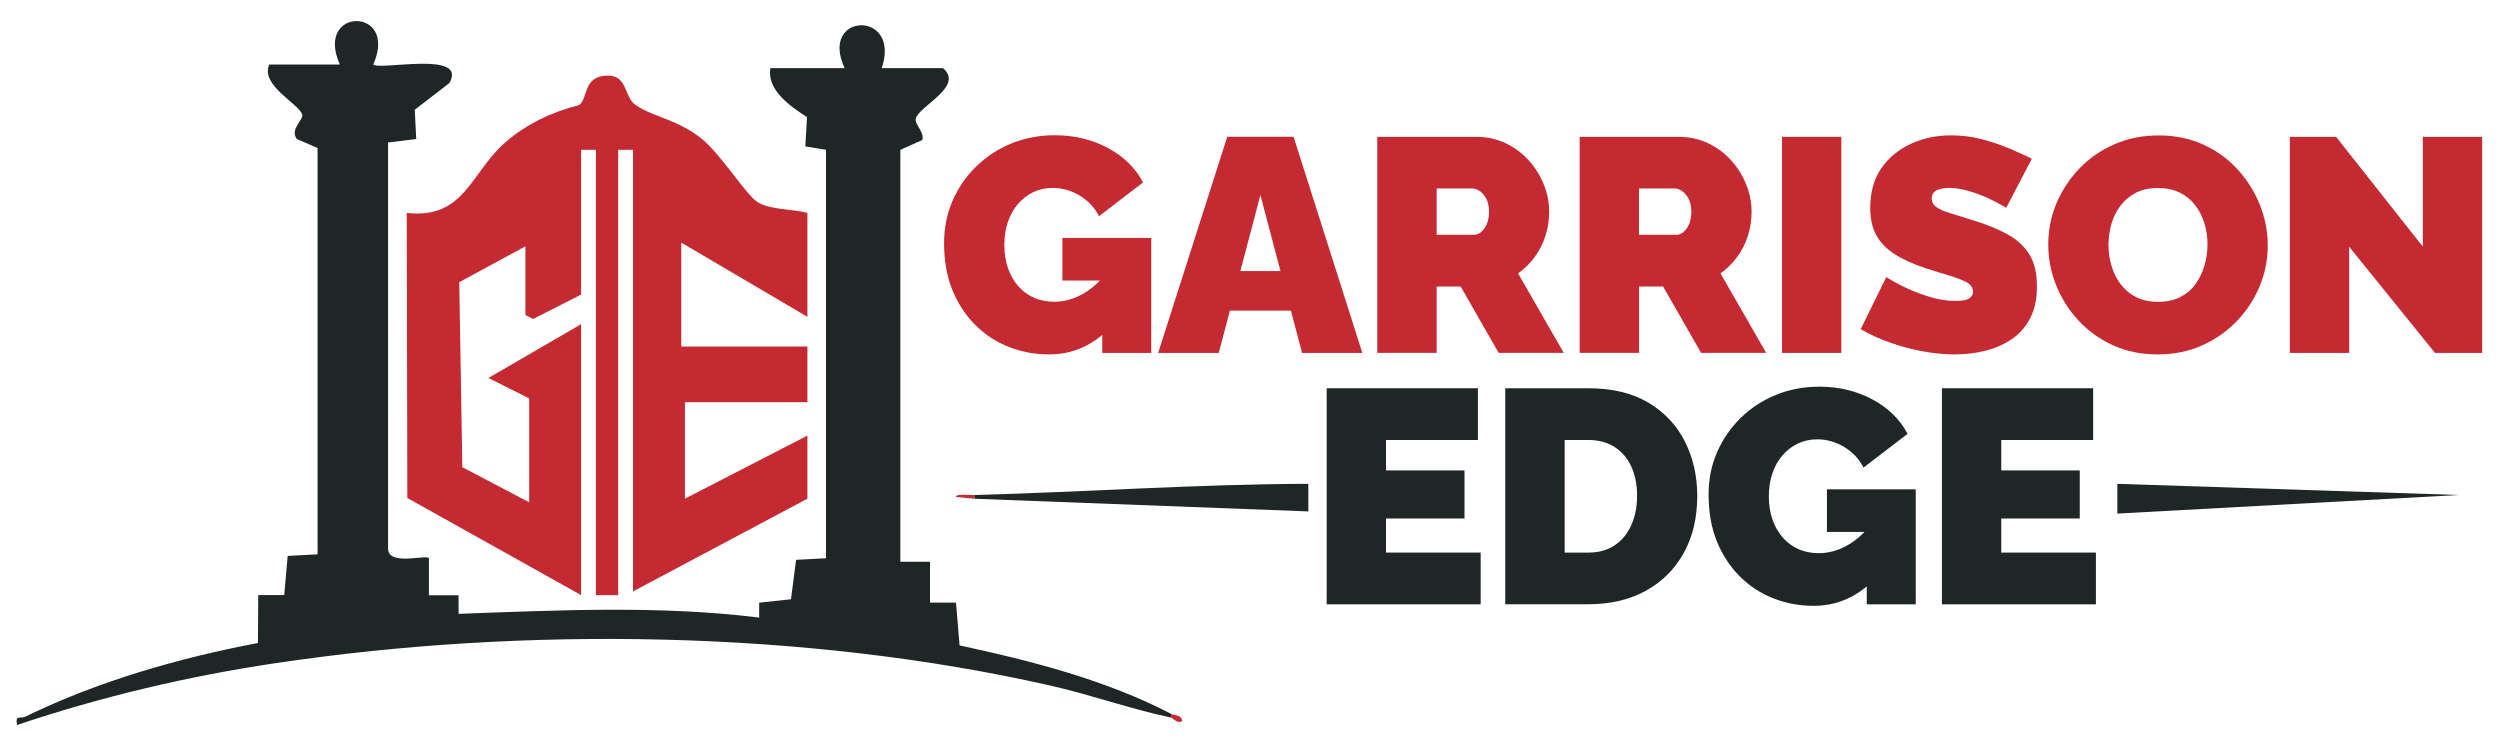 <?xml version="1.0" encoding="UTF-8"?>
<svg id="logos" xmlns="http://www.w3.org/2000/svg" viewBox="0 0 300 89.02">
  <defs>
    <style>
      .cls-1 {
        fill: #1f2726;
      }

      .cls-2 {
        fill: #c52931;
      }
    </style>
  </defs>
  <g>
    <path class="cls-1" d="M140.53,86.11c-4.93-1.04-9.68-2.76-14.61-3.87-29.34-6.63-63.07-7.1-92.79-2.67-10.56,1.57-20.98,4.03-31.08,7.43-.25-1.29.37-.71.98-1,8.73-4.25,18.39-7.03,27.92-8.84l.04-5.75h3.12s.41-4.7.41-4.7l3.59-.19V17.76l-2.49-1.08c-.86-1.13.75-2.28.66-2.87-.2-1.26-5.14-3.56-3.96-6.07h8.46c-3.1-6.95,7.11-6.95,4.01,0,.82.74,11.41-1.72,9.13,2.23l-4.15,3.2.18,3.51-3.38.42v48.76c.04,2.07,4.47.68,4.9,1.11v4.46s3.56,0,3.56,0v2.23c12.01-.43,24.11-1.03,36.07.45v-1.79s3.82-.41,3.82-.41l.61-4.73,3.59-.19V17.98l-2.48-.41.2-3.52c-1.96-1.25-4.86-3.26-4.39-5.87h8.91c-3.14-6.69,6.82-7.04,4.45,0h7.35c2.62,2.19-2.99,4.59-3.27,6.08-.13.71,1.06,1.58.79,2.54l-2.64,1.18v49.43h3.56s0,4.9,0,4.9h3.12s.43,5.14.43,5.14c8.57,1.83,17.6,4.16,25.4,8.22v.45Z"/>
    <path class="cls-2" d="M96.89,25.55v12.47l-15.14-8.91v12.47h15.14v6.68h-14.7v11.58l14.7-7.57v7.57l-20.93,11.13V17.98h-1.78v53.44h-2.67V17.98h-1.78v17.37l-5.77,2.93-.91-.48v-8.24l-7.94,4.3.37,22.2,8.02,4.22v-12.47l-4.89-2.45,11.12-6.46v32.51l-20.85-11.65-.07-34.21c6.93.78,7.63-4.78,11.81-8.45,2.5-2.2,5.64-3.68,8.87-4.49,1.08-.77.46-3.36,3.18-3.53s2.12,2.48,3.58,3.5c2.05,1.45,5.05,1.73,7.95,4.07,2.28,1.84,5.25,6.62,6.67,7.58s4.29.84,6.03,1.32Z"/>
    <polygon class="cls-1" points="295.04 59.4 254.08 61.63 254.08 58.06 295.04 59.4"/>
    <path class="cls-1" d="M116.92,59.4c13.36-.35,26.71-1.31,40.08-1.34v3.31s-40.08-1.52-40.08-1.52v-.45Z"/>
    <path class="cls-2" d="M116.92,59.4v.45l-2.23-.22c0-.41,1.72-.21,2.23-.22Z"/>
    <path class="cls-2" d="M140.53,85.67c.41.22,1.25.05,1.34.89-.7.28-1.05-.38-1.34-.44v-.45Z"/>
  </g>
  <g>
    <path class="cls-2" d="M125.88,42.53c-1.68,0-3.28-.3-4.8-.89-1.52-.6-2.87-1.47-4.03-2.63-1.17-1.16-2.09-2.56-2.76-4.2-.67-1.64-1-3.52-1-5.64,0-1.83.34-3.52,1.02-5.08.68-1.56,1.62-2.93,2.83-4.11,1.21-1.18,2.61-2.1,4.22-2.76,1.61-.66,3.35-.99,5.22-.99,2.34,0,4.45.51,6.35,1.52,1.9,1.01,3.31,2.39,4.24,4.14l-5.29,4.05c-.51-1.02-1.28-1.84-2.3-2.46s-2.11-.93-3.25-.93c-.85,0-1.63.17-2.34.51-.71.34-1.32.82-1.84,1.42-.52.61-.93,1.33-1.21,2.17-.28.84-.42,1.76-.42,2.76s.15,1.95.44,2.78c.29.83.7,1.54,1.22,2.14.52.6,1.15,1.06,1.88,1.39.73.33,1.55.49,2.45.49,1.14,0,2.24-.29,3.29-.86,1.05-.57,2-1.38,2.85-2.43v6.94c-1.95,1.78-4.2,2.67-6.76,2.67ZM132.27,33.66h-4.78v-5.11h10.66v13.8h-5.88v-8.69Z"/>
    <path class="cls-2" d="M147.27,16.42h7.96l8.25,25.93h-7.23l-1.34-5.08h-7.32l-1.34,5.08h-7.27l8.29-25.93ZM153.66,32.53l-2.41-9.13-2.41,9.13h4.82Z"/>
    <path class="cls-2" d="M165.27,42.35v-25.93h11.9c1.27,0,2.43.26,3.51.77,1.07.51,2,1.2,2.77,2.06.78.86,1.38,1.83,1.81,2.9.43,1.07.64,2.15.64,3.25,0,1-.15,1.96-.44,2.88-.29.93-.72,1.77-1.28,2.54s-1.23,1.43-2.01,1.99l5.48,9.53h-7.81l-4.56-7.96h-2.88v7.96h-7.12ZM172.4,28.18h4.49c.29,0,.57-.11.84-.33.27-.22.49-.53.68-.95.18-.41.27-.91.27-1.5s-.1-1.11-.31-1.52c-.21-.4-.46-.71-.77-.93s-.6-.33-.89-.33h-4.31v5.55Z"/>
    <path class="cls-2" d="M189.56,42.35v-25.93h11.9c1.27,0,2.43.26,3.51.77,1.07.51,2,1.2,2.77,2.06.78.86,1.38,1.83,1.81,2.9.43,1.07.64,2.15.64,3.25,0,1-.15,1.96-.44,2.88-.29.93-.72,1.77-1.28,2.54s-1.23,1.43-2.01,1.99l5.48,9.53h-7.81l-4.56-7.96h-2.88v7.96h-7.12ZM196.68,28.18h4.49c.29,0,.57-.11.84-.33.27-.22.49-.53.68-.95.18-.41.27-.91.27-1.5s-.1-1.11-.31-1.52c-.21-.4-.46-.71-.77-.93s-.6-.33-.89-.33h-4.31v5.55Z"/>
    <path class="cls-2" d="M213.84,42.35v-25.93h7.12v25.93h-7.12Z"/>
    <path class="cls-2" d="M240.75,24.93c-.83-.49-1.58-.88-2.26-1.19-.68-.3-1.42-.58-2.23-.82-.8-.24-1.59-.37-2.37-.37-.61,0-1.11.1-1.5.29-.39.19-.58.52-.58.98,0,.43.19.78.58,1.05.39.27.94.51,1.66.72.72.22,1.58.48,2.57.8,1.61.48,2.99,1.04,4.16,1.66,1.17.63,2.07,1.43,2.7,2.41.63.98.95,2.27.95,3.89s-.28,2.84-.84,3.89c-.56,1.05-1.31,1.89-2.26,2.51-.95.63-2.01,1.08-3.18,1.36-1.17.28-2.36.42-3.58.42s-2.54-.13-3.89-.38-2.66-.61-3.93-1.06c-1.27-.45-2.42-.98-3.47-1.59l3.07-6.24c.97.58,1.86,1.06,2.67,1.42.8.37,1.7.69,2.68.99.99.29,1.98.44,2.98.44.78,0,1.32-.1,1.62-.3.3-.2.46-.46.46-.78,0-.51-.27-.9-.8-1.18-.54-.28-1.24-.54-2.1-.8-.86-.25-1.82-.55-2.87-.89-1.51-.51-2.75-1.08-3.72-1.72-.97-.64-1.69-1.4-2.15-2.28-.46-.88-.69-1.95-.69-3.21,0-1.91.45-3.5,1.35-4.79.9-1.28,2.09-2.25,3.56-2.92,1.47-.66,3.06-1,4.77-1,1.27,0,2.49.15,3.67.46,1.18.3,2.29.68,3.32,1.11,1.03.44,1.94.85,2.72,1.24l-3.07,5.88Z"/>
    <path class="cls-2" d="M258.9,42.53c-1.97,0-3.76-.37-5.37-1.11-1.61-.74-2.99-1.74-4.14-2.99-1.16-1.25-2.04-2.67-2.67-4.24-.62-1.57-.93-3.19-.93-4.87s.33-3.37.99-4.93c.66-1.56,1.58-2.95,2.76-4.18,1.18-1.23,2.58-2.2,4.2-2.9,1.62-.71,3.39-1.06,5.31-1.06s3.76.37,5.37,1.11c1.61.74,2.98,1.75,4.13,3.01,1.14,1.27,2.03,2.68,2.65,4.25s.93,3.18.93,4.84-.32,3.34-.97,4.89c-.65,1.56-1.56,2.95-2.74,4.18-1.18,1.23-2.57,2.2-4.18,2.92-1.61.72-3.38,1.08-5.33,1.08ZM253.02,29.39c0,.88.12,1.72.37,2.54.24.82.61,1.55,1.1,2.19.49.65,1.1,1.16,1.84,1.53.74.38,1.63.57,2.65.57s1.91-.19,2.67-.58c.75-.39,1.37-.92,1.84-1.59.47-.67.83-1.41,1.06-2.23.23-.82.35-1.65.35-2.5s-.12-1.72-.37-2.52c-.24-.8-.61-1.53-1.1-2.17-.49-.64-1.11-1.15-1.86-1.52-.75-.37-1.63-.55-2.63-.55s-1.91.2-2.65.58c-.74.39-1.36.91-1.84,1.55-.49.65-.85,1.38-1.08,2.19-.23.82-.35,1.65-.35,2.5Z"/>
    <path class="cls-2" d="M281.9,29.61v12.74h-7.12v-25.93h5.55l10.41,13.18v-13.18h7.12v25.93h-5.66l-10.3-12.74Z"/>
  </g>
  <g>
    <path class="cls-1" d="M177.68,66.31v6.21h-18.48v-25.93h18.15v6.21h-11.03v3.65h9.42v5.77h-9.42v4.09h11.36Z"/>
    <path class="cls-1" d="M180.63,72.52v-25.93h9.97c2.87,0,5.28.58,7.21,1.73,1.94,1.16,3.4,2.71,4.38,4.67.99,1.96,1.48,4.13,1.48,6.52,0,2.63-.54,4.92-1.63,6.86-1.08,1.95-2.6,3.46-4.56,4.53-1.96,1.07-4.25,1.61-6.88,1.61h-9.97ZM196.45,59.52c0-1.34-.23-2.51-.69-3.52-.46-1.01-1.13-1.79-2.01-2.36-.88-.56-1.92-.84-3.14-.84h-2.85v13.51h2.85c1.24,0,2.29-.29,3.16-.88.86-.58,1.53-1.39,1.99-2.43.46-1.03.69-2.2.69-3.49Z"/>
    <path class="cls-1" d="M217.62,72.7c-1.68,0-3.28-.3-4.8-.89-1.52-.6-2.87-1.47-4.03-2.63-1.17-1.16-2.09-2.56-2.76-4.2-.67-1.64-1-3.52-1-5.64,0-1.83.34-3.52,1.02-5.08.68-1.56,1.63-2.93,2.83-4.11,1.21-1.18,2.61-2.1,4.22-2.76,1.61-.66,3.35-.99,5.22-.99,2.34,0,4.45.51,6.35,1.52,1.9,1.01,3.31,2.39,4.24,4.14l-5.29,4.05c-.51-1.02-1.28-1.84-2.3-2.46-1.02-.62-2.11-.93-3.25-.93-.85,0-1.63.17-2.34.51-.71.34-1.32.82-1.84,1.42-.52.61-.93,1.33-1.21,2.17-.28.84-.42,1.76-.42,2.76s.15,1.95.44,2.78c.29.83.7,1.54,1.22,2.14.52.6,1.15,1.06,1.88,1.39.73.33,1.55.49,2.45.49,1.14,0,2.24-.29,3.29-.86,1.05-.57,2-1.38,2.85-2.43v6.94c-1.95,1.78-4.2,2.67-6.76,2.67ZM224.01,63.83h-4.78v-5.11h10.66v13.8h-5.88v-8.69Z"/>
    <path class="cls-1" d="M251.51,66.31v6.21h-18.48v-25.93h18.15v6.21h-11.03v3.65h9.42v5.77h-9.42v4.09h11.36Z"/>
  </g>
</svg>